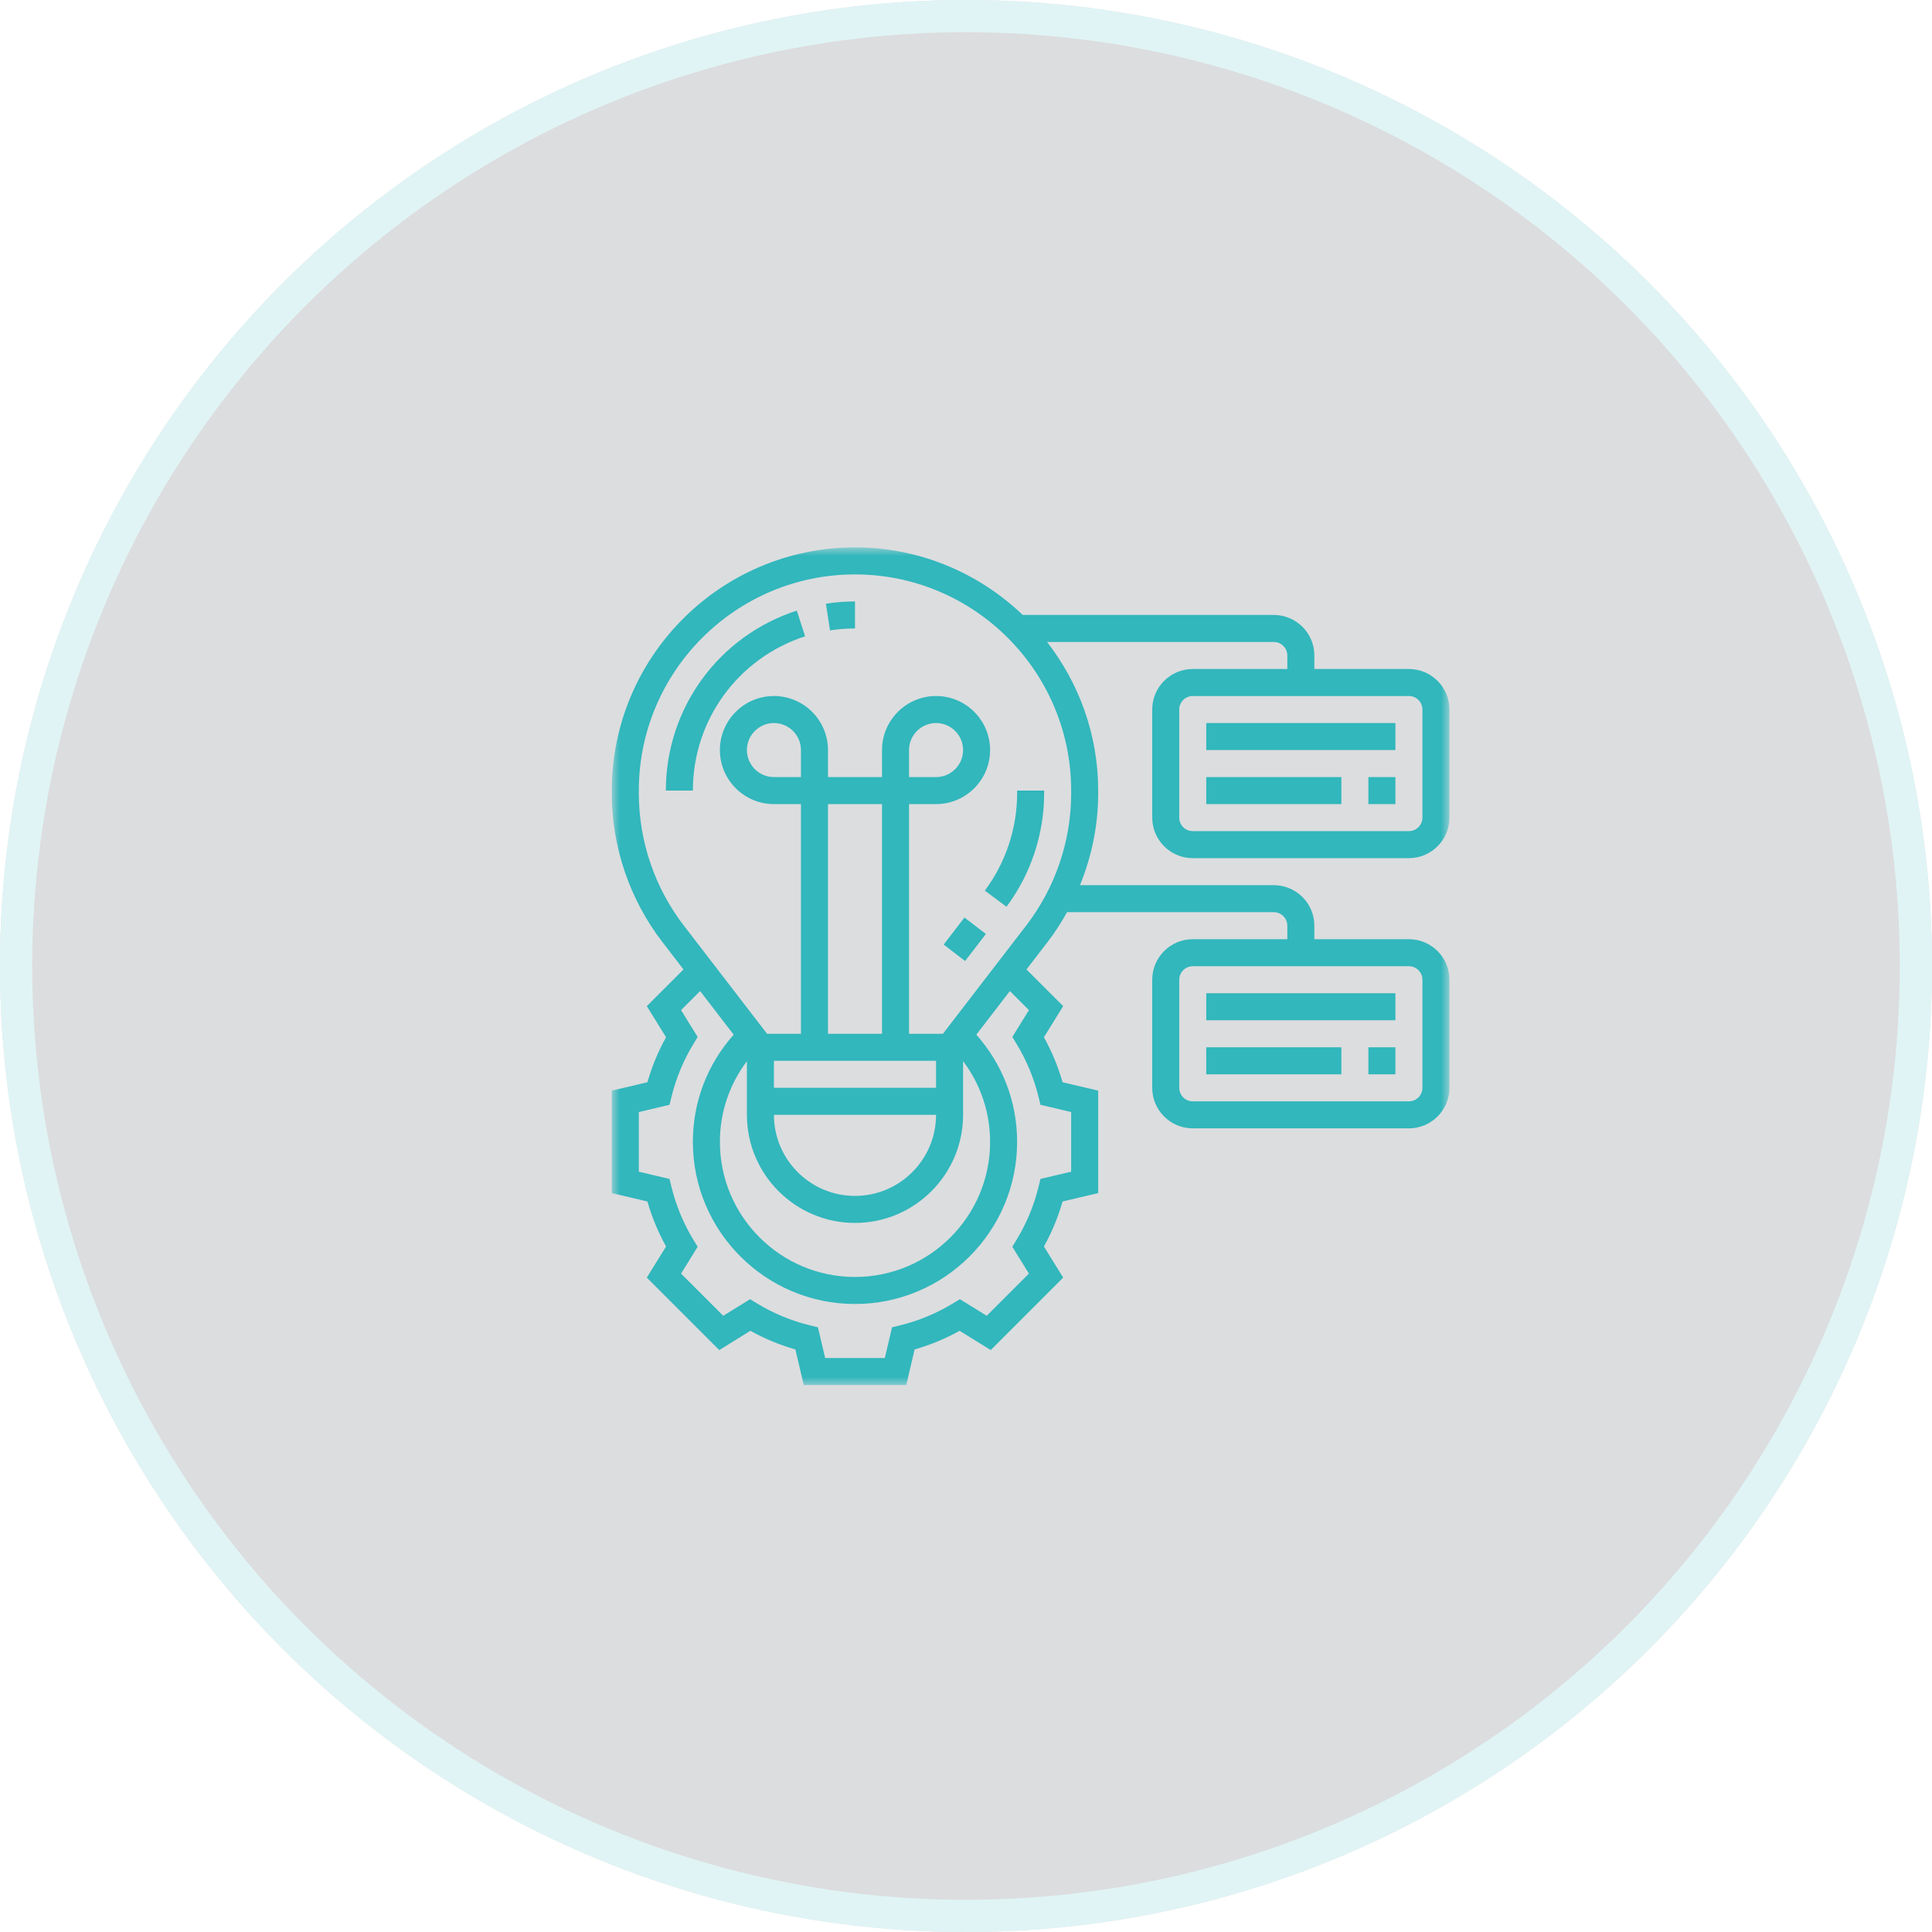 <?xml version="1.0" encoding="UTF-8"?>
<svg width="120px" height="120px" viewBox="0 0 120 120" version="1.1" xmlns="http://www.w3.org/2000/svg" xmlns:xlink="http://www.w3.org/1999/xlink">
    <!-- Generator: Sketch 43.1 (39012) - http://www.bohemiancoding.com/sketch -->
    <title>atuacao-icon-5</title>
    <desc>Created with Sketch.</desc>
    <defs>
        <circle id="path-1" cx="60" cy="60" r="60"></circle>
        <polygon id="path-2" points="26.014 53 0 53 0 0.972 26.014 0.972 52.028 0.972 52.028 53 26.014 53"></polygon>
        <polygon id="path-4" points="0 53 52.028 53 52.028 0.972 0 0.972"></polygon>
    </defs>
    <g id="Page-1" stroke="none" stroke-width="1" fill="none" fill-rule="evenodd">
        <g id="01-Início-Copy-3" transform="translate(-538, -1243)">
            <g id="atuacao-icon-5" transform="translate(538, 1243)">
                <g id="Oval" opacity="0.15">
                    <use fill="#151827" fill-rule="evenodd" xlink:href="#path-1"></use>
                    <circle stroke="#31B7BC" stroke-width="2" cx="60" cy="60" r="59"></circle>
                </g>
                <g id="Page-1" transform="translate(38, 33)">
                    <polygon id="Fill-1" fill="#31B7BC" points="20.613 25.668 21.904 23.989 23.235 25.012 21.943 26.691"></polygon>
                    <g id="Group-18" transform="translate(0, 0.028)">
                        <path d="M24.514,23.293 C26.022,21.276 26.853,18.778 26.853,16.26 L26.853,16.077 L25.175,16.077 L25.175,16.26 C25.175,18.418 24.463,20.56 23.171,22.288 L24.514,23.293 Z" id="Fill-2" fill="#31B7BC"></path>
                        <path d="M13.554,6.126 C14.066,6.047 14.587,6.007 15.105,6.007 L15.105,4.329 C14.502,4.329 13.894,4.375 13.299,4.467 L13.554,6.126 Z" id="Fill-4" fill="#31B7BC"></path>
                        <path d="M3.357,16.077 L5.035,16.077 C5.035,11.697 7.837,7.846 12.007,6.494 L11.49,4.899 C6.626,6.475 3.357,10.967 3.357,16.077" id="Fill-6" fill="#31B7BC"></path>
                        <g id="Group-10" transform="translate(0, 0)">
                            <mask id="mask-3" fill="white">
                                <use xlink:href="#path-2"></use>
                            </mask>
                            <g id="Clip-9"></g>
                            <path d="M50.35,11.042 L50.35,17.755 C50.35,18.218 49.973,18.594 49.511,18.594 L36.084,18.594 C35.622,18.594 35.245,18.218 35.245,17.755 L35.245,11.042 C35.245,10.579 35.622,10.203 36.084,10.203 L49.511,10.203 C49.973,10.203 50.35,10.579 50.35,11.042 L50.35,11.042 Z M18.462,15.238 L18.462,13.559 C18.462,12.634 19.215,11.881 20.14,11.881 C21.066,11.881 21.819,12.634 21.819,13.559 C21.819,14.485 21.066,15.238 20.14,15.238 L18.462,15.238 Z M28.532,16.26 C28.532,19.205 27.544,22.113 25.748,24.447 L20.566,31.182 L18.462,31.182 L18.462,16.916 L20.14,16.916 C21.991,16.916 23.497,15.41 23.497,13.559 C23.497,11.709 21.991,10.203 20.14,10.203 C18.289,10.203 16.784,11.709 16.784,13.559 L16.784,15.238 L13.427,15.238 L13.427,13.559 C13.427,11.709 11.921,10.203 10.07,10.203 C8.219,10.203 6.714,11.709 6.714,13.559 C6.714,15.41 8.219,16.916 10.07,16.916 L11.749,16.916 L11.749,31.182 L9.644,31.182 L4.463,24.447 C2.667,22.112 1.679,19.205 1.679,16.26 L1.679,16.077 C1.679,8.674 7.702,2.65 15.105,2.65 C22.509,2.65 28.532,8.674 28.532,16.077 L28.532,16.26 Z M10.07,36.217 L20.14,36.217 C20.14,38.994 17.882,41.252 15.105,41.252 C12.328,41.252 10.07,38.994 10.07,36.217 L10.07,36.217 Z M15.105,42.93 C18.807,42.93 21.819,39.918 21.819,36.217 L21.819,32.881 C22.903,34.323 23.497,36.059 23.497,37.895 C23.497,42.523 19.733,46.287 15.105,46.287 C10.478,46.287 6.714,42.523 6.714,37.895 C6.714,36.059 7.308,34.323 8.392,32.881 L8.392,36.217 C8.392,39.918 11.404,42.93 15.105,42.93 L15.105,42.93 Z M13.427,31.182 L16.784,31.182 L16.784,16.916 L13.427,16.916 L13.427,31.182 Z M11.749,15.238 L10.07,15.238 C9.145,15.238 8.392,14.485 8.392,13.559 C8.392,12.634 9.145,11.881 10.07,11.881 C10.996,11.881 11.749,12.634 11.749,13.559 L11.749,15.238 Z M10.07,34.538 L20.14,34.538 L20.14,32.86 L10.07,32.86 L10.07,34.538 Z M25.909,29.712 L24.878,31.378 L25.145,31.817 C25.762,32.835 26.22,33.937 26.503,35.093 L26.626,35.592 L28.532,36.043 L28.532,39.748 L26.625,40.197 L26.503,40.696 C26.22,41.852 25.762,42.954 25.144,43.972 L24.877,44.411 L25.908,46.078 L23.288,48.698 L21.621,47.667 L21.181,47.934 C20.162,48.552 19.06,49.009 17.906,49.291 L17.406,49.413 L16.958,51.322 L13.253,51.322 L12.804,49.414 L12.304,49.291 C11.15,49.01 10.048,48.552 9.028,47.935 L8.588,47.668 L6.922,48.699 L4.301,46.079 L5.333,44.412 L5.065,43.973 C4.448,42.955 3.991,41.853 3.707,40.697 L3.584,40.198 L1.679,39.748 L1.679,36.043 L3.585,35.593 L3.708,35.094 C3.991,33.938 4.448,32.836 5.067,31.818 L5.333,31.379 L4.302,29.712 L5.486,28.528 L7.57,31.238 C5.935,33.079 5.035,35.412 5.035,37.895 C5.035,43.448 9.552,47.965 15.105,47.965 C20.658,47.965 25.175,43.448 25.175,37.895 C25.175,35.412 24.275,33.079 22.641,31.237 L24.726,28.528 L25.909,29.712 Z M50.35,27.825 L50.35,34.538 C50.35,35.002 49.973,35.378 49.511,35.378 L36.084,35.378 C35.622,35.378 35.245,35.002 35.245,34.538 L35.245,27.825 C35.245,27.362 35.622,26.986 36.084,26.986 L49.511,26.986 C49.973,26.986 50.35,27.362 50.35,27.825 L50.35,27.825 Z M36.084,8.525 C34.696,8.525 33.567,9.654 33.567,11.042 L33.567,17.755 C33.567,19.144 34.696,20.273 36.084,20.273 L49.511,20.273 C50.899,20.273 52.028,19.144 52.028,17.755 L52.028,11.042 C52.028,9.654 50.899,8.525 49.511,8.525 L43.637,8.525 L43.637,7.685 C43.637,6.297 42.507,5.168 41.119,5.168 L25.524,5.168 C22.811,2.576 19.145,0.972 15.105,0.972 C6.776,0.972 -0,7.748 -0,16.077 L-0,16.26 C-0,19.573 1.113,22.844 3.133,25.469 L4.453,27.187 L2.174,29.465 L3.37,31.398 C2.878,32.283 2.49,33.22 2.211,34.194 L-0,34.713 L-0,41.078 L2.211,41.598 C2.491,42.571 2.878,43.508 3.371,44.394 L2.175,46.326 L6.675,50.827 L8.607,49.63 C9.494,50.122 10.43,50.51 11.403,50.789 L11.923,53 L18.288,53 L18.808,50.789 C19.78,50.51 20.717,50.122 21.604,49.63 L23.536,50.827 L28.036,46.326 L26.84,44.394 C27.332,43.508 27.72,42.571 27.999,41.598 L30.21,41.078 L30.21,34.713 L27.999,34.193 C27.719,33.219 27.332,32.282 26.84,31.397 L28.036,29.464 L25.756,27.186 L27.077,25.469 C27.525,24.886 27.92,24.268 28.277,23.629 L41.119,23.629 C41.581,23.629 41.958,24.005 41.958,24.469 L41.958,25.308 L36.084,25.308 C34.696,25.308 33.567,26.437 33.567,27.825 L33.567,34.538 C33.567,35.927 34.696,37.056 36.084,37.056 L49.511,37.056 C50.899,37.056 52.028,35.927 52.028,34.538 L52.028,27.825 C52.028,26.437 50.899,25.308 49.511,25.308 L43.637,25.308 L43.637,24.469 C43.637,23.08 42.507,21.951 41.119,21.951 L29.081,21.951 C29.813,20.15 30.21,18.214 30.21,16.26 L30.21,16.077 C30.21,12.6 29.017,9.402 27.035,6.846 L41.119,6.846 C41.581,6.846 41.958,7.222 41.958,7.685 L41.958,8.525 L36.084,8.525 Z" id="Fill-8" fill="#31B7BC" mask="url(#mask-3)"></path>
                        </g>
                        <mask id="mask-5" fill="white">
                            <use xlink:href="#path-4"></use>
                        </mask>
                        <g id="Clip-12"></g>
                        <polygon id="Fill-11" fill="#31B7BC" mask="url(#mask-5)" points="36.923 13.559 48.671 13.559 48.671 11.881 36.923 11.881"></polygon>
                        <polygon id="Fill-13" fill="#31B7BC" mask="url(#mask-5)" points="46.993 16.916 48.671 16.916 48.671 15.238 46.993 15.238"></polygon>
                        <polygon id="Fill-14" fill="#31B7BC" mask="url(#mask-5)" points="36.923 16.916 45.315 16.916 45.315 15.238 36.923 15.238"></polygon>
                        <polygon id="Fill-15" fill="#31B7BC" mask="url(#mask-5)" points="36.923 30.342 48.671 30.342 48.671 28.664 36.923 28.664"></polygon>
                        <polygon id="Fill-16" fill="#31B7BC" mask="url(#mask-5)" points="46.993 33.699 48.671 33.699 48.671 32.021 46.993 32.021"></polygon>
                        <polygon id="Fill-17" fill="#31B7BC" mask="url(#mask-5)" points="36.923 33.699 45.315 33.699 45.315 32.021 36.923 32.021"></polygon>
                    </g>
                </g>
            </g>
        </g>
    </g>
</svg>